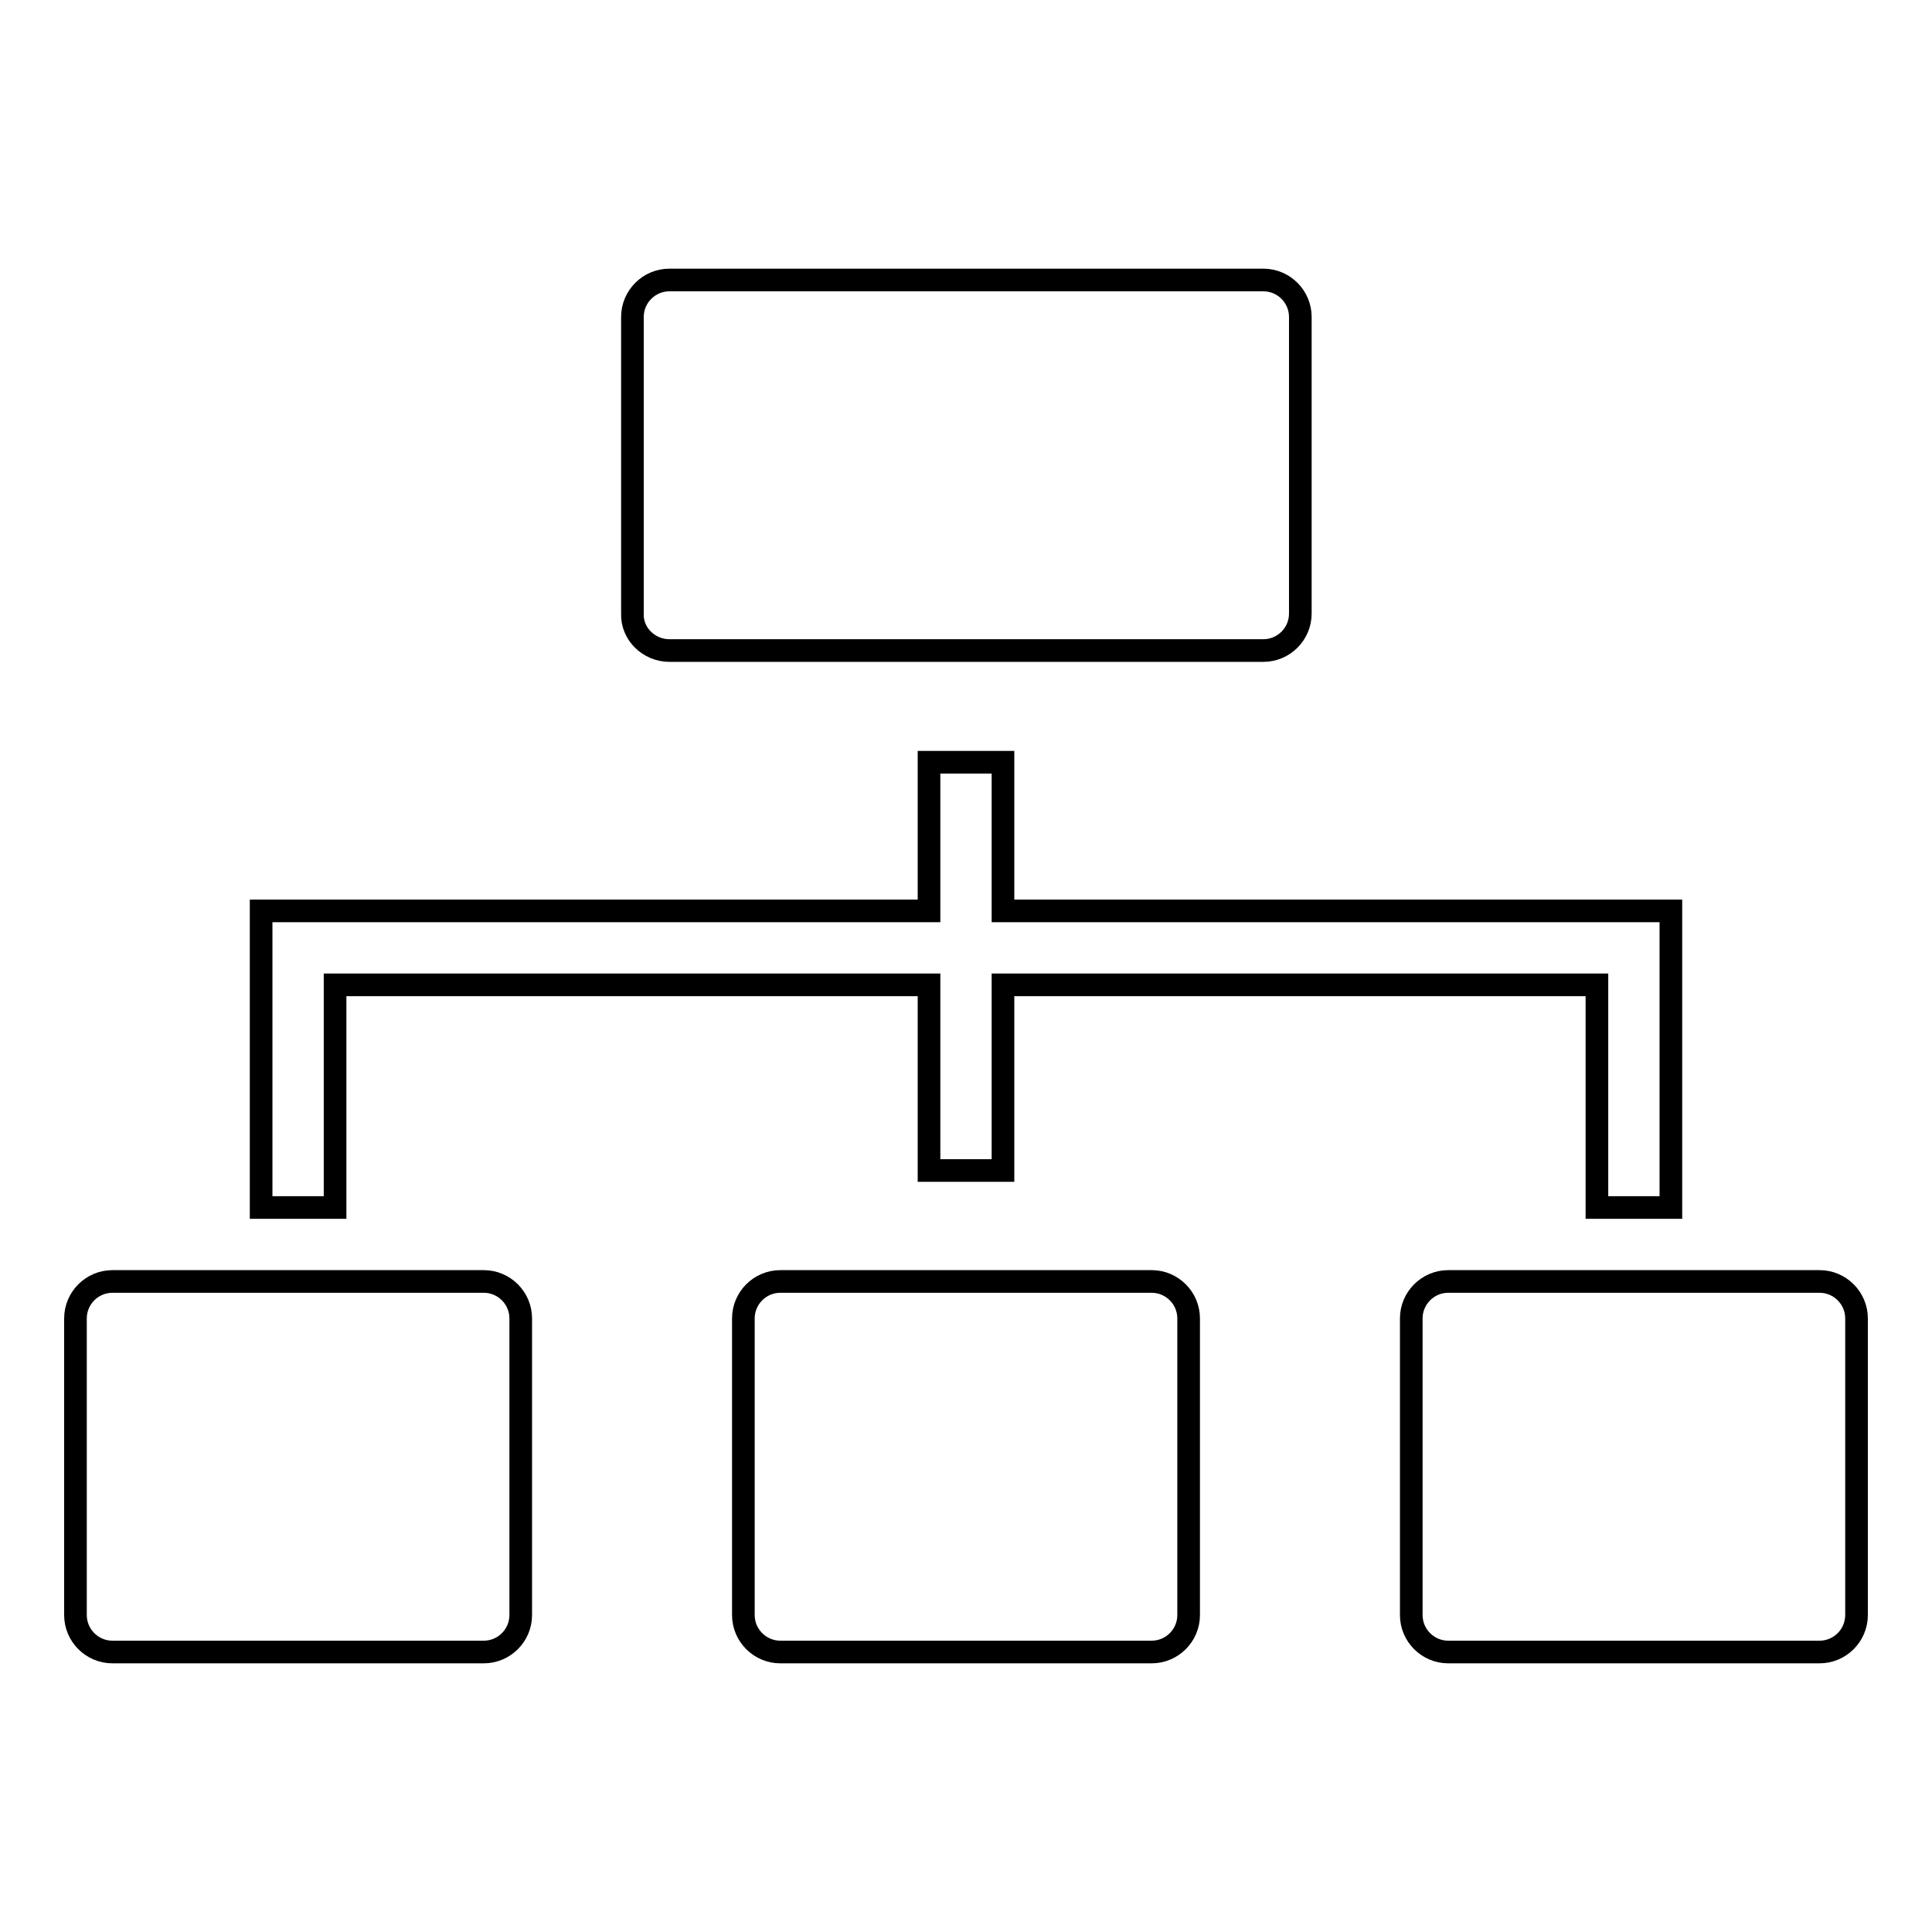 <?xml version="1.0" encoding="utf-8"?>
<!-- Svg Vector Icons : http://www.onlinewebfonts.com/icon -->
<!DOCTYPE svg PUBLIC "-//W3C//DTD SVG 1.1//EN" "http://www.w3.org/Graphics/SVG/1.1/DTD/svg11.dtd">
<svg version="1.1" xmlns="http://www.w3.org/2000/svg" xmlns:xlink="http://www.w3.org/1999/xlink" x="0px" y="0px" viewBox="0 0 256 256" enable-background="new 0 0 256 256" xml:space="preserve">
<g><g><path stroke-width="3" fill-opacity="0" stroke="#000000"  d="M44.4,130.5h78.7v24.6h9.8v-24.6h78.7V160h9.8v-39.3h-88.5V101h-9.8v19.7H34.6V160h9.8V130.5z M64.1,169.8H14.9c-2.7,0-4.9,2.2-4.9,4.9V214c0,2.7,2.2,4.9,4.9,4.9h49.2c2.7,0,4.9-2.2,4.9-4.9v-39.3C69,172,66.8,169.8,64.1,169.8z M152.6,169.8h-49.2c-2.7,0-4.9,2.2-4.9,4.9V214c0,2.7,2.2,4.9,4.9,4.9h49.2c2.7,0,4.9-2.2,4.9-4.9v-39.3C157.5,172,155.3,169.8,152.6,169.8z M241.1,169.8h-49.2c-2.7,0-4.9,2.2-4.9,4.9V214c0,2.7,2.2,4.9,4.9,4.9h49.2c2.7,0,4.9-2.2,4.9-4.9v-39.3C246,172,243.8,169.8,241.1,169.8z M88.7,86.2h78.7c2.7,0,4.9-2.2,4.9-4.9V42c0-2.7-2.2-4.9-4.9-4.9H88.7c-2.7,0-4.9,2.2-4.9,4.9v39.3C83.7,84,86,86.2,88.7,86.2z"/></g></g>
</svg>